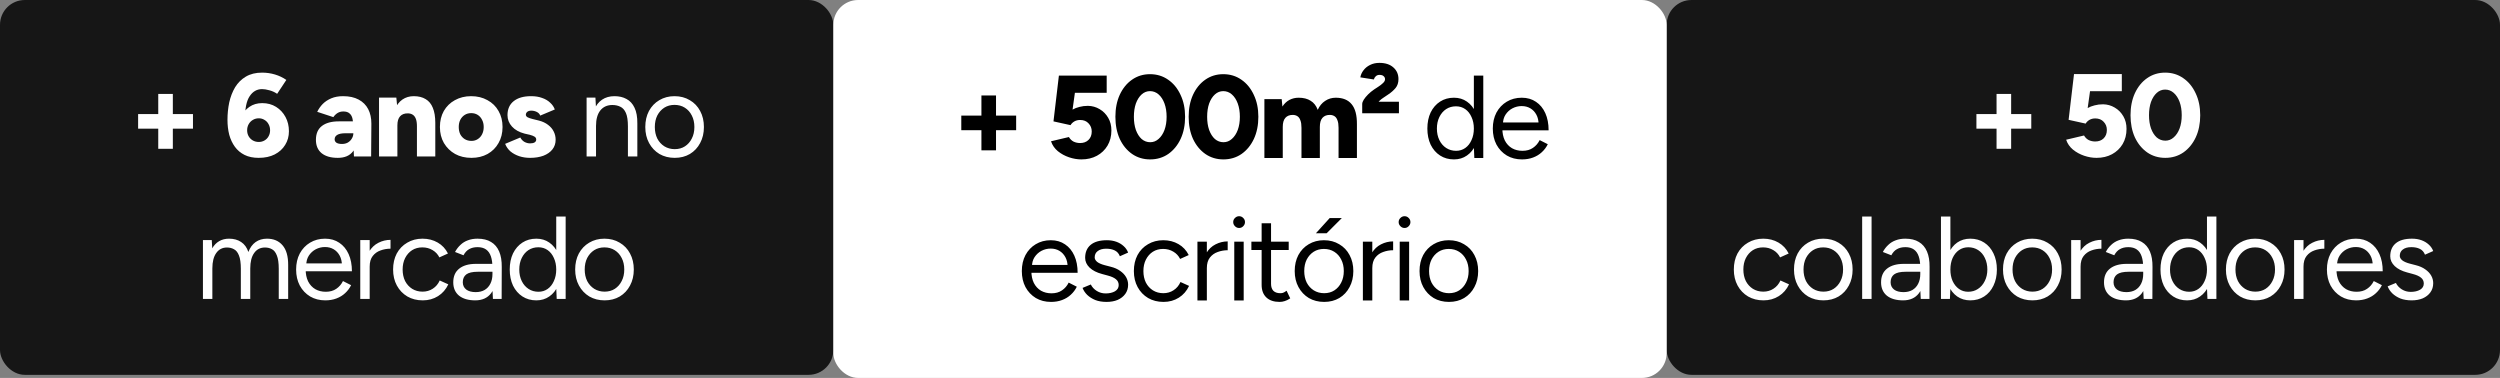 <svg xmlns="http://www.w3.org/2000/svg" width="807" height="122" viewBox="0 0 807 122" fill="none"><rect x="0" y="0" width="807" height="122" fill="#808080" stroke="none"/><rect x="269" y="121" width="269" height="121" rx="8" transform="rotate(180 269 121)" fill="#161616"></rect><path d="M51.082 48.03V30.322H55.794V48.03H51.082ZM44.584 41.532V36.82H62.292V41.532H44.584ZM83.5 50.956C81.727 50.956 80.207 50.639 78.94 50.006C77.674 49.373 76.635 48.499 75.824 47.384C75.014 46.269 74.406 44.977 74 43.508C73.62 42.013 73.43 40.405 73.43 38.682C73.43 36.757 73.62 34.882 74 33.058C74.406 31.234 75.039 29.6 75.9 28.156C76.787 26.712 77.94 25.572 79.358 24.736C80.802 23.875 82.55 23.444 84.602 23.444C86.046 23.444 87.44 23.647 88.782 24.052C90.125 24.457 91.341 25.04 92.43 25.8L89.466 30.284C88.681 29.752 87.845 29.372 86.958 29.144C86.072 28.891 85.286 28.764 84.602 28.764C82.93 28.764 81.588 29.537 80.574 31.082C79.561 32.602 79.067 35.047 79.092 38.416L77.876 37.694C78.459 36.377 79.333 35.313 80.498 34.502C81.664 33.691 83.044 33.286 84.64 33.286C86.338 33.286 87.832 33.691 89.124 34.502C90.416 35.313 91.43 36.402 92.164 37.77C92.899 39.138 93.266 40.671 93.266 42.368C93.266 44.015 92.861 45.484 92.05 46.776C91.265 48.068 90.138 49.094 88.668 49.854C87.224 50.589 85.502 50.956 83.5 50.956ZM83.538 45.826C84.222 45.826 84.843 45.661 85.4 45.332C85.958 45.003 86.388 44.559 86.692 44.002C87.022 43.419 87.186 42.773 87.186 42.064C87.186 41.329 87.022 40.671 86.692 40.088C86.388 39.505 85.958 39.049 85.4 38.72C84.843 38.365 84.222 38.188 83.538 38.188C82.829 38.188 82.183 38.365 81.6 38.72C81.043 39.049 80.6 39.505 80.27 40.088C79.941 40.671 79.776 41.329 79.776 42.064C79.776 42.773 79.941 43.419 80.27 44.002C80.6 44.559 81.043 45.003 81.6 45.332C82.183 45.661 82.829 45.826 83.538 45.826ZM114.254 50.5L114.064 46.396V41.038C114.064 40.025 113.976 39.138 113.798 38.378C113.646 37.618 113.33 37.035 112.848 36.63C112.392 36.199 111.721 35.984 110.834 35.984C110.125 35.984 109.504 36.149 108.972 36.478C108.44 36.807 107.984 37.251 107.604 37.808L102.398 36.098C102.854 35.161 103.45 34.312 104.184 33.552C104.944 32.792 105.869 32.184 106.958 31.728C108.048 31.272 109.314 31.044 110.758 31.044C112.734 31.044 114.406 31.411 115.774 32.146C117.142 32.881 118.168 33.907 118.852 35.224C119.536 36.541 119.878 38.099 119.878 39.898L119.802 50.5H114.254ZM109.048 50.956C106.819 50.956 105.084 50.462 103.842 49.474C102.601 48.461 101.98 47.017 101.98 45.142C101.98 43.141 102.626 41.646 103.918 40.658C105.21 39.67 107.022 39.176 109.352 39.176H114.558V43.014H111.556C110.315 43.014 109.416 43.191 108.858 43.546C108.301 43.875 108.022 44.357 108.022 44.99C108.022 45.446 108.225 45.813 108.63 46.092C109.061 46.345 109.644 46.472 110.378 46.472C111.113 46.472 111.746 46.32 112.278 46.016C112.836 45.687 113.266 45.256 113.57 44.724C113.9 44.192 114.064 43.622 114.064 43.014H115.584C115.584 45.522 115.04 47.473 113.95 48.866C112.886 50.259 111.252 50.956 109.048 50.956ZM122.35 50.5V31.5H127.936L128.278 34.996V50.5H122.35ZM134.586 50.5V40.772H140.514V50.5H134.586ZM134.586 40.772C134.586 39.759 134.472 38.961 134.244 38.378C134.016 37.77 133.686 37.327 133.256 37.048C132.85 36.769 132.344 36.617 131.736 36.592C130.596 36.567 129.734 36.883 129.152 37.542C128.569 38.175 128.278 39.151 128.278 40.468H126.492C126.492 38.467 126.796 36.769 127.404 35.376C128.012 33.957 128.835 32.881 129.874 32.146C130.938 31.411 132.166 31.044 133.56 31.044C135.08 31.044 136.359 31.361 137.398 31.994C138.436 32.602 139.209 33.539 139.716 34.806C140.248 36.073 140.514 37.694 140.514 39.67V40.772H134.586ZM152.189 50.956C150.188 50.956 148.427 50.538 146.907 49.702C145.387 48.841 144.184 47.663 143.297 46.168C142.436 44.673 142.005 42.951 142.005 41C142.005 39.049 142.423 37.327 143.259 35.832C144.12 34.337 145.311 33.172 146.831 32.336C148.376 31.475 150.124 31.044 152.075 31.044C154.076 31.044 155.837 31.475 157.357 32.336C158.902 33.172 160.093 34.337 160.929 35.832C161.79 37.327 162.221 39.049 162.221 41C162.221 42.951 161.79 44.673 160.929 46.168C160.093 47.663 158.915 48.841 157.395 49.702C155.875 50.538 154.14 50.956 152.189 50.956ZM152.189 45.484C152.949 45.484 153.62 45.294 154.203 44.914C154.811 44.534 155.28 44.015 155.609 43.356C155.964 42.672 156.141 41.887 156.141 41C156.141 40.113 155.964 39.341 155.609 38.682C155.28 37.998 154.811 37.466 154.203 37.086C153.595 36.706 152.898 36.516 152.113 36.516C151.328 36.516 150.631 36.706 150.023 37.086C149.415 37.466 148.934 37.998 148.579 38.682C148.25 39.341 148.085 40.113 148.085 41C148.085 41.887 148.25 42.672 148.579 43.356C148.934 44.015 149.415 44.534 150.023 44.914C150.656 45.294 151.378 45.484 152.189 45.484ZM171.114 50.956C169.873 50.956 168.708 50.779 167.618 50.424C166.554 50.069 165.617 49.563 164.806 48.904C164.021 48.22 163.438 47.397 163.058 46.434L167.96 44.382C168.29 45.015 168.746 45.497 169.328 45.826C169.911 46.13 170.506 46.282 171.114 46.282C171.722 46.282 172.204 46.181 172.558 45.978C172.913 45.75 173.09 45.446 173.09 45.066C173.09 44.661 172.913 44.344 172.558 44.116C172.204 43.888 171.684 43.685 171 43.508L169.328 43.128C167.58 42.672 166.225 41.912 165.262 40.848C164.3 39.784 163.818 38.555 163.818 37.162C163.818 35.211 164.49 33.704 165.832 32.64C167.175 31.576 169.037 31.044 171.418 31.044C172.786 31.044 173.977 31.234 174.99 31.614C176.029 31.969 176.89 32.475 177.574 33.134C178.284 33.767 178.79 34.502 179.094 35.338L174.382 37.314C174.205 36.807 173.838 36.415 173.28 36.136C172.723 35.857 172.128 35.718 171.494 35.718C170.937 35.718 170.506 35.845 170.202 36.098C169.898 36.351 169.746 36.668 169.746 37.048C169.746 37.352 169.924 37.618 170.278 37.846C170.658 38.049 171.203 38.239 171.912 38.416L173.926 38.91C175.117 39.214 176.118 39.683 176.928 40.316C177.739 40.924 178.347 41.646 178.752 42.482C179.158 43.293 179.36 44.167 179.36 45.104C179.36 46.32 179.006 47.371 178.296 48.258C177.612 49.119 176.65 49.791 175.408 50.272C174.167 50.728 172.736 50.956 171.114 50.956ZM189.354 50.5V31.5H192.204L192.394 34.996V50.5H189.354ZM202.692 50.5V40.772H205.732V50.5H202.692ZM202.692 40.772C202.692 38.897 202.476 37.466 202.046 36.478C201.615 35.49 201.02 34.819 200.26 34.464C199.5 34.084 198.638 33.894 197.676 33.894C196.004 33.894 194.699 34.489 193.762 35.68C192.85 36.845 192.394 38.505 192.394 40.658H190.912C190.912 38.657 191.203 36.934 191.786 35.49C192.368 34.046 193.217 32.944 194.332 32.184C195.446 31.424 196.789 31.044 198.36 31.044C199.854 31.044 201.146 31.348 202.236 31.956C203.35 32.539 204.212 33.476 204.82 34.768C205.453 36.06 205.757 37.757 205.732 39.86V40.772H202.692ZM217.801 50.956C215.952 50.956 214.305 50.538 212.861 49.702C211.442 48.841 210.328 47.663 209.517 46.168C208.706 44.673 208.301 42.951 208.301 41C208.301 39.049 208.694 37.327 209.479 35.832C210.29 34.337 211.404 33.172 212.823 32.336C214.267 31.475 215.901 31.044 217.725 31.044C219.6 31.044 221.246 31.475 222.665 32.336C224.109 33.172 225.224 34.337 226.009 35.832C226.82 37.327 227.225 39.049 227.225 41C227.225 42.951 226.82 44.673 226.009 46.168C225.224 47.663 224.122 48.841 222.703 49.702C221.284 50.538 219.65 50.956 217.801 50.956ZM217.801 48.144C219.068 48.144 220.17 47.84 221.107 47.232C222.044 46.624 222.779 45.788 223.311 44.724C223.868 43.66 224.147 42.419 224.147 41C224.147 39.581 223.868 38.34 223.311 37.276C222.779 36.212 222.032 35.376 221.069 34.768C220.106 34.16 218.992 33.856 217.725 33.856C216.484 33.856 215.382 34.16 214.419 34.768C213.482 35.376 212.734 36.212 212.177 37.276C211.645 38.34 211.379 39.581 211.379 41C211.379 42.393 211.645 43.635 212.177 44.724C212.734 45.788 213.494 46.624 214.457 47.232C215.445 47.84 216.56 48.144 217.801 48.144ZM65.508 96.5V77.5H68.358L68.51 80.16C69.092 79.147 69.84 78.374 70.752 77.842C71.664 77.31 72.728 77.044 73.944 77.044C75.464 77.044 76.756 77.399 77.82 78.108C78.909 78.817 79.694 79.894 80.176 81.338C80.708 79.945 81.48 78.881 82.494 78.146C83.532 77.411 84.761 77.044 86.18 77.044C88.308 77.044 89.98 77.753 91.196 79.172C92.437 80.591 93.045 82.744 93.02 85.632V96.5H89.98V86.772C89.98 84.897 89.777 83.466 89.372 82.478C88.992 81.49 88.472 80.819 87.814 80.464C87.155 80.084 86.395 79.894 85.534 79.894C84.039 79.894 82.874 80.489 82.038 81.68C81.202 82.845 80.784 84.505 80.784 86.658V96.5H77.744V86.772C77.744 84.897 77.541 83.466 77.136 82.478C76.756 81.49 76.224 80.819 75.54 80.464C74.881 80.084 74.121 79.894 73.26 79.894C71.79 79.894 70.638 80.489 69.802 81.68C68.966 82.845 68.548 84.505 68.548 86.658V96.5H65.508ZM105.012 96.956C103.163 96.956 101.529 96.538 100.11 95.702C98.691 94.841 97.577 93.663 96.766 92.168C95.981 90.673 95.588 88.951 95.588 87C95.588 85.049 95.981 83.327 96.766 81.832C97.577 80.337 98.679 79.172 100.072 78.336C101.491 77.475 103.112 77.044 104.936 77.044C106.709 77.044 108.242 77.487 109.534 78.374C110.826 79.235 111.827 80.451 112.536 82.022C113.245 83.593 113.6 85.442 113.6 87.57H97.906L98.666 86.924C98.666 88.444 98.932 89.749 99.464 90.838C100.021 91.927 100.794 92.763 101.782 93.346C102.77 93.903 103.897 94.182 105.164 94.182C106.507 94.182 107.634 93.865 108.546 93.232C109.483 92.599 110.205 91.763 110.712 90.724L113.334 92.054C112.853 93.042 112.207 93.903 111.396 94.638C110.611 95.373 109.673 95.943 108.584 96.348C107.52 96.753 106.329 96.956 105.012 96.956ZM98.856 85.632L98.058 85.024H111.168L110.37 85.67C110.37 84.454 110.129 83.403 109.648 82.516C109.167 81.629 108.521 80.945 107.71 80.464C106.899 79.983 105.962 79.742 104.898 79.742C103.859 79.742 102.871 79.983 101.934 80.464C101.022 80.945 100.275 81.629 99.692 82.516C99.135 83.377 98.856 84.416 98.856 85.632ZM117.966 86.202C117.966 84.15 118.359 82.491 119.144 81.224C119.929 79.932 120.93 78.982 122.146 78.374C123.387 77.741 124.692 77.424 126.06 77.424V80.274C124.945 80.274 123.869 80.464 122.83 80.844C121.817 81.199 120.981 81.794 120.322 82.63C119.663 83.466 119.334 84.606 119.334 86.05L117.966 86.202ZM116.294 96.5V77.5H119.334V96.5H116.294ZM136.468 96.956C134.593 96.956 132.934 96.538 131.49 95.702C130.046 94.841 128.919 93.663 128.108 92.168C127.297 90.673 126.892 88.951 126.892 87C126.892 85.049 127.285 83.327 128.07 81.832C128.881 80.337 130.008 79.172 131.452 78.336C132.896 77.475 134.543 77.044 136.392 77.044C138.216 77.044 139.85 77.462 141.294 78.298C142.738 79.134 143.84 80.312 144.6 81.832L141.826 83.086C141.319 82.073 140.585 81.287 139.622 80.73C138.659 80.147 137.557 79.856 136.316 79.856C135.075 79.856 133.973 80.16 133.01 80.768C132.073 81.376 131.325 82.225 130.768 83.314C130.236 84.378 129.97 85.607 129.97 87C129.97 88.393 130.236 89.635 130.768 90.724C131.325 91.788 132.085 92.624 133.048 93.232C134.036 93.84 135.151 94.144 136.392 94.144C137.633 94.144 138.735 93.827 139.698 93.194C140.686 92.561 141.433 91.674 141.94 90.534L144.714 91.788C143.954 93.409 142.852 94.676 141.408 95.588C139.964 96.5 138.317 96.956 136.468 96.956ZM159.117 96.5L158.965 93.384V86.468C158.965 84.973 158.8 83.745 158.471 82.782C158.141 81.794 157.622 81.047 156.913 80.54C156.203 80.033 155.279 79.78 154.139 79.78C153.1 79.78 152.201 79.995 151.441 80.426C150.706 80.831 150.098 81.49 149.617 82.402L146.881 81.338C147.362 80.451 147.945 79.691 148.629 79.058C149.313 78.399 150.111 77.905 151.023 77.576C151.935 77.221 152.973 77.044 154.139 77.044C155.912 77.044 157.369 77.399 158.509 78.108C159.674 78.792 160.548 79.818 161.131 81.186C161.713 82.529 161.992 84.201 161.967 86.202L161.929 96.5H159.117ZM153.417 96.956C151.187 96.956 149.439 96.449 148.173 95.436C146.931 94.397 146.311 92.966 146.311 91.142C146.311 89.217 146.944 87.747 148.211 86.734C149.503 85.695 151.301 85.176 153.607 85.176H159.041V87.722H154.291C152.517 87.722 151.251 88.013 150.491 88.596C149.756 89.179 149.389 90.015 149.389 91.104C149.389 92.092 149.756 92.877 150.491 93.46C151.225 94.017 152.251 94.296 153.569 94.296C154.658 94.296 155.608 94.068 156.419 93.612C157.229 93.131 157.85 92.459 158.281 91.598C158.737 90.711 158.965 89.673 158.965 88.482H160.257C160.257 91.066 159.674 93.131 158.509 94.676C157.343 96.196 155.646 96.956 153.417 96.956ZM179.704 96.5L179.552 92.966V69.9H182.592V96.5H179.704ZM173.13 96.956C171.432 96.956 169.938 96.538 168.646 95.702C167.354 94.866 166.34 93.701 165.606 92.206C164.896 90.686 164.542 88.951 164.542 87C164.542 85.024 164.896 83.289 165.606 81.794C166.34 80.299 167.354 79.134 168.646 78.298C169.938 77.462 171.432 77.044 173.13 77.044C174.726 77.044 176.119 77.462 177.31 78.298C178.526 79.134 179.463 80.299 180.122 81.794C180.78 83.289 181.11 85.024 181.11 87C181.11 88.951 180.78 90.686 180.122 92.206C179.463 93.701 178.526 94.866 177.31 95.702C176.119 96.538 174.726 96.956 173.13 96.956ZM173.814 94.182C174.928 94.182 175.916 93.878 176.778 93.27C177.639 92.662 178.31 91.813 178.792 90.724C179.298 89.635 179.552 88.393 179.552 87C179.552 85.607 179.298 84.365 178.792 83.276C178.31 82.187 177.639 81.338 176.778 80.73C175.916 80.122 174.916 79.818 173.776 79.818C172.585 79.818 171.521 80.122 170.584 80.73C169.672 81.338 168.95 82.187 168.418 83.276C167.886 84.365 167.62 85.607 167.62 87C167.62 88.393 167.886 89.635 168.418 90.724C168.95 91.813 169.684 92.662 170.622 93.27C171.559 93.878 172.623 94.182 173.814 94.182ZM195.167 96.956C193.318 96.956 191.671 96.538 190.227 95.702C188.809 94.841 187.694 93.663 186.883 92.168C186.073 90.673 185.667 88.951 185.667 87C185.667 85.049 186.06 83.327 186.845 81.832C187.656 80.337 188.771 79.172 190.189 78.336C191.633 77.475 193.267 77.044 195.091 77.044C196.966 77.044 198.613 77.475 200.031 78.336C201.475 79.172 202.59 80.337 203.375 81.832C204.186 83.327 204.591 85.049 204.591 87C204.591 88.951 204.186 90.673 203.375 92.168C202.59 93.663 201.488 94.841 200.069 95.702C198.651 96.538 197.017 96.956 195.167 96.956ZM195.167 94.144C196.434 94.144 197.536 93.84 198.473 93.232C199.411 92.624 200.145 91.788 200.677 90.724C201.235 89.66 201.513 88.419 201.513 87C201.513 85.581 201.235 84.34 200.677 83.276C200.145 82.212 199.398 81.376 198.435 80.768C197.473 80.16 196.358 79.856 195.091 79.856C193.85 79.856 192.748 80.16 191.785 80.768C190.848 81.376 190.101 82.212 189.543 83.276C189.011 84.34 188.745 85.581 188.745 87C188.745 88.393 189.011 89.635 189.543 90.724C190.101 91.788 190.861 92.624 191.823 93.232C192.811 93.84 193.926 94.144 195.167 94.144Z" fill="white"></path><rect x="807" y="121" width="269" height="121" rx="8" transform="rotate(180 807 121)" fill="#161616"></rect><path d="M644.486 48.03V30.322H649.198V48.03H644.486ZM637.988 41.532V36.82H655.696V41.532H637.988ZM676.752 50.956C675.435 50.956 674.105 50.728 672.762 50.272C671.419 49.816 670.216 49.157 669.152 48.296C668.113 47.435 667.379 46.371 666.948 45.104L672.724 43.736C673.104 44.395 673.611 44.889 674.244 45.218C674.903 45.522 675.599 45.674 676.334 45.674C677.449 45.674 678.348 45.345 679.032 44.686C679.741 44.002 680.096 43.09 680.096 41.95C680.096 40.911 679.754 40.037 679.07 39.328C678.411 38.593 677.499 38.226 676.334 38.226C675.625 38.226 674.991 38.391 674.434 38.72C673.902 39.049 673.509 39.442 673.256 39.898L667.746 38.682L669.494 23.9H684.922V29.448H674.662L673.902 34.882C674.561 34.502 675.308 34.211 676.144 34.008C676.98 33.78 677.892 33.666 678.88 33.666C680.248 33.691 681.502 34.046 682.642 34.73C683.807 35.414 684.732 36.351 685.416 37.542C686.1 38.707 686.442 40.063 686.442 41.608C686.442 43.457 686.024 45.091 685.188 46.51C684.352 47.903 683.212 48.993 681.768 49.778C680.324 50.563 678.652 50.956 676.752 50.956ZM698.943 50.956C696.765 50.956 694.827 50.373 693.129 49.208C691.432 48.017 690.102 46.396 689.139 44.344C688.202 42.267 687.733 39.885 687.733 37.2C687.733 34.515 688.202 32.146 689.139 30.094C690.102 28.017 691.419 26.395 693.091 25.23C694.789 24.039 696.727 23.444 698.905 23.444C701.109 23.444 703.06 24.039 704.757 25.23C706.455 26.395 707.785 28.017 708.747 30.094C709.735 32.146 710.229 34.515 710.229 37.2C710.229 39.885 709.748 42.267 708.785 44.344C707.823 46.396 706.493 48.017 704.795 49.208C703.098 50.373 701.147 50.956 698.943 50.956ZM698.981 45.408C699.995 45.408 700.894 45.053 701.679 44.344C702.49 43.635 703.123 42.672 703.579 41.456C704.035 40.215 704.263 38.796 704.263 37.2C704.263 35.579 704.035 34.147 703.579 32.906C703.123 31.665 702.49 30.689 701.679 29.98C700.869 29.271 699.944 28.916 698.905 28.916C697.892 28.916 696.993 29.271 696.207 29.98C695.422 30.689 694.801 31.665 694.345 32.906C693.915 34.147 693.699 35.579 693.699 37.2C693.699 38.796 693.915 40.215 694.345 41.456C694.801 42.697 695.422 43.673 696.207 44.382C697.018 45.066 697.943 45.408 698.981 45.408ZM569.256 96.956C567.382 96.956 565.722 96.538 564.278 95.702C562.834 94.841 561.707 93.663 560.896 92.168C560.086 90.673 559.68 88.951 559.68 87C559.68 85.049 560.073 83.327 560.858 81.832C561.669 80.337 562.796 79.172 564.24 78.336C565.684 77.475 567.331 77.044 569.18 77.044C571.004 77.044 572.638 77.462 574.082 78.298C575.526 79.134 576.628 80.312 577.388 81.832L574.614 83.086C574.108 82.073 573.373 81.287 572.41 80.73C571.448 80.147 570.346 79.856 569.104 79.856C567.863 79.856 566.761 80.16 565.798 80.768C564.861 81.376 564.114 82.225 563.556 83.314C563.024 84.378 562.758 85.607 562.758 87C562.758 88.393 563.024 89.635 563.556 90.724C564.114 91.788 564.874 92.624 565.836 93.232C566.824 93.84 567.939 94.144 569.18 94.144C570.422 94.144 571.524 93.827 572.486 93.194C573.474 92.561 574.222 91.674 574.728 90.534L577.502 91.788C576.742 93.409 575.64 94.676 574.196 95.588C572.752 96.5 571.106 96.956 569.256 96.956ZM588.599 96.956C586.749 96.956 585.103 96.538 583.659 95.702C582.24 94.841 581.125 93.663 580.315 92.168C579.504 90.673 579.099 88.951 579.099 87C579.099 85.049 579.491 83.327 580.277 81.832C581.087 80.337 582.202 79.172 583.621 78.336C585.065 77.475 586.699 77.044 588.523 77.044C590.397 77.044 592.044 77.475 593.463 78.336C594.907 79.172 596.021 80.337 596.807 81.832C597.617 83.327 598.023 85.049 598.023 87C598.023 88.951 597.617 90.673 596.807 92.168C596.021 93.663 594.919 94.841 593.501 95.702C592.082 96.538 590.448 96.956 588.599 96.956ZM588.599 94.144C589.865 94.144 590.967 93.84 591.905 93.232C592.842 92.624 593.577 91.788 594.109 90.724C594.666 89.66 594.945 88.419 594.945 87C594.945 85.581 594.666 84.34 594.109 83.276C593.577 82.212 592.829 81.376 591.867 80.768C590.904 80.16 589.789 79.856 588.523 79.856C587.281 79.856 586.179 80.16 585.217 80.768C584.279 81.376 583.532 82.212 582.975 83.276C582.443 84.34 582.177 85.581 582.177 87C582.177 88.393 582.443 89.635 582.975 90.724C583.532 91.788 584.292 92.624 585.255 93.232C586.243 93.84 587.357 94.144 588.599 94.144ZM601.104 96.5V69.9H604.144V96.5H601.104ZM620.017 96.5L619.865 93.384V86.468C619.865 84.973 619.701 83.745 619.371 82.782C619.042 81.794 618.523 81.047 617.813 80.54C617.104 80.033 616.179 79.78 615.039 79.78C614.001 79.78 613.101 79.995 612.341 80.426C611.607 80.831 610.999 81.49 610.517 82.402L607.781 81.338C608.263 80.451 608.845 79.691 609.529 79.058C610.213 78.399 611.011 77.905 611.923 77.576C612.835 77.221 613.874 77.044 615.039 77.044C616.813 77.044 618.269 77.399 619.409 78.108C620.575 78.792 621.449 79.818 622.031 81.186C622.614 82.529 622.893 84.201 622.867 86.202L622.829 96.5H620.017ZM614.317 96.956C612.088 96.956 610.34 96.449 609.073 95.436C607.832 94.397 607.211 92.966 607.211 91.142C607.211 89.217 607.845 87.747 609.111 86.734C610.403 85.695 612.202 85.176 614.507 85.176H619.941V87.722H615.191C613.418 87.722 612.151 88.013 611.391 88.596C610.657 89.179 610.289 90.015 610.289 91.104C610.289 92.092 610.657 92.877 611.391 93.46C612.126 94.017 613.152 94.296 614.469 94.296C615.559 94.296 616.509 94.068 617.319 93.612C618.13 93.131 618.751 92.459 619.181 91.598C619.637 90.711 619.865 89.673 619.865 88.482H621.157C621.157 91.066 620.575 93.131 619.409 94.676C618.244 96.196 616.547 96.956 614.317 96.956ZM626.544 96.5V69.9H629.584V92.966L629.432 96.5H626.544ZM636.006 96.956C634.41 96.956 633.004 96.538 631.788 95.702C630.598 94.866 629.673 93.701 629.014 92.206C628.356 90.686 628.026 88.951 628.026 87C628.026 85.024 628.356 83.289 629.014 81.794C629.673 80.299 630.598 79.134 631.788 78.298C633.004 77.462 634.41 77.044 636.006 77.044C637.704 77.044 639.198 77.462 640.49 78.298C641.782 79.134 642.783 80.299 643.492 81.794C644.227 83.289 644.594 85.024 644.594 87C644.594 88.951 644.227 90.686 643.492 92.206C642.783 93.701 641.782 94.866 640.49 95.702C639.198 96.538 637.704 96.956 636.006 96.956ZM635.322 94.182C636.513 94.182 637.564 93.878 638.476 93.27C639.414 92.662 640.148 91.813 640.68 90.724C641.238 89.635 641.516 88.393 641.516 87C641.516 85.607 641.25 84.365 640.718 83.276C640.212 82.187 639.49 81.338 638.552 80.73C637.615 80.122 636.551 79.818 635.36 79.818C634.246 79.818 633.245 80.122 632.358 80.73C631.497 81.338 630.813 82.187 630.306 83.276C629.825 84.365 629.584 85.607 629.584 87C629.584 88.393 629.825 89.635 630.306 90.724C630.813 91.813 631.497 92.662 632.358 93.27C633.22 93.878 634.208 94.182 635.322 94.182ZM656.068 96.956C654.219 96.956 652.572 96.538 651.128 95.702C649.709 94.841 648.595 93.663 647.784 92.168C646.973 90.673 646.568 88.951 646.568 87C646.568 85.049 646.961 83.327 647.746 81.832C648.557 80.337 649.671 79.172 651.09 78.336C652.534 77.475 654.168 77.044 655.992 77.044C657.867 77.044 659.513 77.475 660.932 78.336C662.376 79.172 663.491 80.337 664.276 81.832C665.087 83.327 665.492 85.049 665.492 87C665.492 88.951 665.087 90.673 664.276 92.168C663.491 93.663 662.389 94.841 660.97 95.702C659.551 96.538 657.917 96.956 656.068 96.956ZM656.068 94.144C657.335 94.144 658.437 93.84 659.374 93.232C660.311 92.624 661.046 91.788 661.578 90.724C662.135 89.66 662.414 88.419 662.414 87C662.414 85.581 662.135 84.34 661.578 83.276C661.046 82.212 660.299 81.376 659.336 80.768C658.373 80.16 657.259 79.856 655.992 79.856C654.751 79.856 653.649 80.16 652.686 80.768C651.749 81.376 651.001 82.212 650.444 83.276C649.912 84.34 649.646 85.581 649.646 87C649.646 88.393 649.912 89.635 650.444 90.724C651.001 91.788 651.761 92.624 652.724 93.232C653.712 93.84 654.827 94.144 656.068 94.144ZM670.245 86.202C670.245 84.15 670.638 82.491 671.423 81.224C672.208 79.932 673.209 78.982 674.425 78.374C675.666 77.741 676.971 77.424 678.339 77.424V80.274C677.224 80.274 676.148 80.464 675.109 80.844C674.096 81.199 673.26 81.794 672.601 82.63C671.942 83.466 671.613 84.606 671.613 86.05L670.245 86.202ZM668.573 96.5V77.5H671.613V96.5H668.573ZM691.977 96.5L691.825 93.384V86.468C691.825 84.973 691.66 83.745 691.331 82.782C691.002 81.794 690.482 81.047 689.773 80.54C689.064 80.033 688.139 79.78 686.999 79.78C685.96 79.78 685.061 79.995 684.301 80.426C683.566 80.831 682.958 81.49 682.477 82.402L679.741 81.338C680.222 80.451 680.805 79.691 681.489 79.058C682.173 78.399 682.971 77.905 683.883 77.576C684.795 77.221 685.834 77.044 686.999 77.044C688.772 77.044 690.229 77.399 691.369 78.108C692.534 78.792 693.408 79.818 693.991 81.186C694.574 82.529 694.852 84.201 694.827 86.202L694.789 96.5H691.977ZM686.277 96.956C684.048 96.956 682.3 96.449 681.033 95.436C679.792 94.397 679.171 92.966 679.171 91.142C679.171 89.217 679.804 87.747 681.071 86.734C682.363 85.695 684.162 85.176 686.467 85.176H691.901V87.722H687.151C685.378 87.722 684.111 88.013 683.351 88.596C682.616 89.179 682.249 90.015 682.249 91.104C682.249 92.092 682.616 92.877 683.351 93.46C684.086 94.017 685.112 94.296 686.429 94.296C687.518 94.296 688.468 94.068 689.279 93.612C690.09 93.131 690.71 92.459 691.141 91.598C691.597 90.711 691.825 89.673 691.825 88.482H693.117C693.117 91.066 692.534 93.131 691.369 94.676C690.204 96.196 688.506 96.956 686.277 96.956ZM712.564 96.5L712.412 92.966V69.9H715.452V96.5H712.564ZM705.99 96.956C704.293 96.956 702.798 96.538 701.506 95.702C700.214 94.866 699.201 93.701 698.466 92.206C697.757 90.686 697.402 88.951 697.402 87C697.402 85.024 697.757 83.289 698.466 81.794C699.201 80.299 700.214 79.134 701.506 78.298C702.798 77.462 704.293 77.044 705.99 77.044C707.586 77.044 708.979 77.462 710.17 78.298C711.386 79.134 712.323 80.299 712.982 81.794C713.641 83.289 713.97 85.024 713.97 87C713.97 88.951 713.641 90.686 712.982 92.206C712.323 93.701 711.386 94.866 710.17 95.702C708.979 96.538 707.586 96.956 705.99 96.956ZM706.674 94.182C707.789 94.182 708.777 93.878 709.638 93.27C710.499 92.662 711.171 91.813 711.652 90.724C712.159 89.635 712.412 88.393 712.412 87C712.412 85.607 712.159 84.365 711.652 83.276C711.171 82.187 710.499 81.338 709.638 80.73C708.777 80.122 707.776 79.818 706.636 79.818C705.445 79.818 704.381 80.122 703.444 80.73C702.532 81.338 701.81 82.187 701.278 83.276C700.746 84.365 700.48 85.607 700.48 87C700.48 88.393 700.746 89.635 701.278 90.724C701.81 91.813 702.545 92.662 703.482 93.27C704.419 93.878 705.483 94.182 706.674 94.182ZM728.028 96.956C726.178 96.956 724.532 96.538 723.088 95.702C721.669 94.841 720.554 93.663 719.744 92.168C718.933 90.673 718.528 88.951 718.528 87C718.528 85.049 718.92 83.327 719.706 81.832C720.516 80.337 721.631 79.172 723.05 78.336C724.494 77.475 726.128 77.044 727.952 77.044C729.826 77.044 731.473 77.475 732.892 78.336C734.336 79.172 735.45 80.337 736.236 81.832C737.046 83.327 737.452 85.049 737.452 87C737.452 88.951 737.046 90.673 736.236 92.168C735.45 93.663 734.348 94.841 732.93 95.702C731.511 96.538 729.877 96.956 728.028 96.956ZM728.028 94.144C729.294 94.144 730.396 93.84 731.334 93.232C732.271 92.624 733.006 91.788 733.538 90.724C734.095 89.66 734.374 88.419 734.374 87C734.374 85.581 734.095 84.34 733.538 83.276C733.006 82.212 732.258 81.376 731.296 80.768C730.333 80.16 729.218 79.856 727.952 79.856C726.71 79.856 725.608 80.16 724.646 80.768C723.708 81.376 722.961 82.212 722.404 83.276C721.872 84.34 721.606 85.581 721.606 87C721.606 88.393 721.872 89.635 722.404 90.724C722.961 91.788 723.721 92.624 724.684 93.232C725.672 93.84 726.786 94.144 728.028 94.144ZM742.205 86.202C742.205 84.15 742.597 82.491 743.383 81.224C744.168 79.932 745.169 78.982 746.385 78.374C747.626 77.741 748.931 77.424 750.299 77.424V80.274C749.184 80.274 748.107 80.464 747.069 80.844C746.055 81.199 745.219 81.794 744.561 82.63C743.902 83.466 743.573 84.606 743.573 86.05L742.205 86.202ZM740.533 96.5V77.5H743.573V96.5H740.533ZM760.554 96.956C758.705 96.956 757.071 96.538 755.652 95.702C754.234 94.841 753.119 93.663 752.308 92.168C751.523 90.673 751.13 88.951 751.13 87C751.13 85.049 751.523 83.327 752.308 81.832C753.119 80.337 754.221 79.172 755.614 78.336C757.033 77.475 758.654 77.044 760.478 77.044C762.252 77.044 763.784 77.487 765.076 78.374C766.368 79.235 767.369 80.451 768.078 82.022C768.788 83.593 769.142 85.442 769.142 87.57H753.448L754.208 86.924C754.208 88.444 754.474 89.749 755.006 90.838C755.564 91.927 756.336 92.763 757.324 93.346C758.312 93.903 759.44 94.182 760.706 94.182C762.049 94.182 763.176 93.865 764.088 93.232C765.026 92.599 765.748 91.763 766.254 90.724L768.876 92.054C768.395 93.042 767.749 93.903 766.938 94.638C766.153 95.373 765.216 95.943 764.126 96.348C763.062 96.753 761.872 96.956 760.554 96.956ZM754.398 85.632L753.6 85.024H766.71L765.912 85.67C765.912 84.454 765.672 83.403 765.19 82.516C764.709 81.629 764.063 80.945 763.252 80.464C762.442 79.983 761.504 79.742 760.44 79.742C759.402 79.742 758.414 79.983 757.476 80.464C756.564 80.945 755.817 81.629 755.234 82.516C754.677 83.377 754.398 84.416 754.398 85.632ZM778.487 96.956C777.093 96.956 775.877 96.753 774.839 96.348C773.8 95.917 772.926 95.36 772.217 94.676C771.533 93.992 771.039 93.245 770.735 92.434L773.395 91.332C773.825 92.193 774.471 92.89 775.333 93.422C776.194 93.954 777.144 94.22 778.183 94.22C779.373 94.22 780.374 93.992 781.185 93.536C781.995 93.055 782.401 92.383 782.401 91.522C782.401 90.737 782.097 90.103 781.489 89.622C780.906 89.141 780.032 88.748 778.867 88.444L777.043 87.95C775.32 87.494 773.977 86.81 773.015 85.898C772.052 84.961 771.571 83.909 771.571 82.744C771.571 80.945 772.153 79.552 773.319 78.564C774.509 77.551 776.27 77.044 778.601 77.044C779.715 77.044 780.729 77.209 781.641 77.538C782.553 77.867 783.338 78.336 783.997 78.944C784.655 79.527 785.137 80.223 785.441 81.034L782.781 82.212C782.451 81.351 781.907 80.73 781.147 80.35C780.387 79.97 779.462 79.78 778.373 79.78C777.207 79.78 776.295 80.033 775.637 80.54C774.978 81.021 774.649 81.705 774.649 82.592C774.649 83.099 774.915 83.58 775.447 84.036C776.004 84.467 776.815 84.821 777.879 85.1L779.779 85.594C781.02 85.898 782.059 86.354 782.895 86.962C783.731 87.545 784.364 88.216 784.795 88.976C785.225 89.736 785.441 90.547 785.441 91.408C785.441 92.548 785.137 93.536 784.529 94.372C783.921 95.208 783.097 95.854 782.059 96.31C781.02 96.741 779.829 96.956 778.487 96.956Z" fill="white"></path><rect x="538" y="122" width="269" height="122" rx="8" transform="rotate(180 538 122)" fill="white"></rect><path d="M316.803 48.53V30.822H321.515V48.53H316.803ZM310.305 42.032V37.32H328.013V42.032H310.305ZM349.069 51.456C347.752 51.456 346.422 51.228 345.079 50.772C343.737 50.316 342.533 49.657 341.469 48.796C340.431 47.935 339.696 46.871 339.265 45.604L345.041 44.236C345.421 44.895 345.928 45.389 346.561 45.718C347.22 46.022 347.917 46.174 348.651 46.174C349.766 46.174 350.665 45.845 351.349 45.186C352.059 44.502 352.413 43.59 352.413 42.45C352.413 41.411 352.071 40.537 351.387 39.828C350.729 39.093 349.817 38.726 348.651 38.726C347.942 38.726 347.309 38.891 346.751 39.22C346.219 39.549 345.827 39.942 345.573 40.398L340.063 39.182L341.811 24.4H357.239V29.948H346.979L346.219 35.382C346.878 35.002 347.625 34.711 348.461 34.508C349.297 34.28 350.209 34.166 351.197 34.166C352.565 34.191 353.819 34.546 354.959 35.23C356.125 35.914 357.049 36.851 357.733 38.042C358.417 39.207 358.759 40.563 358.759 42.108C358.759 43.957 358.341 45.591 357.505 47.01C356.669 48.403 355.529 49.493 354.085 50.278C352.641 51.063 350.969 51.456 349.069 51.456ZM371.261 51.456C369.082 51.456 367.144 50.873 365.447 49.708C363.75 48.517 362.42 46.896 361.457 44.844C360.52 42.767 360.051 40.385 360.051 37.7C360.051 35.015 360.52 32.646 361.457 30.594C362.42 28.517 363.737 26.895 365.409 25.73C367.106 24.539 369.044 23.944 371.223 23.944C373.427 23.944 375.378 24.539 377.075 25.73C378.772 26.895 380.102 28.517 381.065 30.594C382.053 32.646 382.547 35.015 382.547 37.7C382.547 40.385 382.066 42.767 381.103 44.844C380.14 46.896 378.81 48.517 377.113 49.708C375.416 50.873 373.465 51.456 371.261 51.456ZM371.299 45.908C372.312 45.908 373.212 45.553 373.997 44.844C374.808 44.135 375.441 43.172 375.897 41.956C376.353 40.715 376.581 39.296 376.581 37.7C376.581 36.079 376.353 34.647 375.897 33.406C375.441 32.165 374.808 31.189 373.997 30.48C373.186 29.771 372.262 29.416 371.223 29.416C370.21 29.416 369.31 29.771 368.525 30.48C367.74 31.189 367.119 32.165 366.663 33.406C366.232 34.647 366.017 36.079 366.017 37.7C366.017 39.296 366.232 40.715 366.663 41.956C367.119 43.197 367.74 44.173 368.525 44.882C369.336 45.566 370.26 45.908 371.299 45.908ZM394.91 51.456C392.731 51.456 390.793 50.873 389.096 49.708C387.399 48.517 386.069 46.896 385.106 44.844C384.169 42.767 383.7 40.385 383.7 37.7C383.7 35.015 384.169 32.646 385.106 30.594C386.069 28.517 387.386 26.895 389.058 25.73C390.755 24.539 392.693 23.944 394.872 23.944C397.076 23.944 399.027 24.539 400.724 25.73C402.421 26.895 403.751 28.517 404.714 30.594C405.702 32.646 406.196 35.015 406.196 37.7C406.196 40.385 405.715 42.767 404.752 44.844C403.789 46.896 402.459 48.517 400.762 49.708C399.065 50.873 397.114 51.456 394.91 51.456ZM394.948 45.908C395.961 45.908 396.861 45.553 397.646 44.844C398.457 44.135 399.09 43.172 399.546 41.956C400.002 40.715 400.23 39.296 400.23 37.7C400.23 36.079 400.002 34.647 399.546 33.406C399.09 32.165 398.457 31.189 397.646 30.48C396.835 29.771 395.911 29.416 394.872 29.416C393.859 29.416 392.959 29.771 392.174 30.48C391.389 31.189 390.768 32.165 390.312 33.406C389.881 34.647 389.666 36.079 389.666 37.7C389.666 39.296 389.881 40.715 390.312 41.956C390.768 43.197 391.389 44.173 392.174 44.882C392.985 45.566 393.909 45.908 394.948 45.908ZM408.147 51V32H413.733L413.961 34.394C414.569 33.457 415.316 32.747 416.203 32.266C417.115 31.785 418.116 31.544 419.205 31.544C420.776 31.544 422.068 31.873 423.081 32.532C424.12 33.165 424.88 34.141 425.361 35.458C425.944 34.191 426.742 33.229 427.755 32.57C428.768 31.886 429.908 31.544 431.175 31.544C433.455 31.544 435.165 32.241 436.305 33.634C437.47 35.027 438.04 37.193 438.015 40.132V51H432.087V41.272C432.087 40.259 431.973 39.461 431.745 38.878C431.542 38.27 431.238 37.827 430.833 37.548C430.428 37.269 429.946 37.117 429.389 37.092C428.3 37.067 427.464 37.383 426.881 38.042C426.324 38.675 426.045 39.651 426.045 40.968V51H420.117V41.272C420.117 40.259 420.003 39.461 419.775 38.878C419.572 38.27 419.268 37.827 418.863 37.548C418.458 37.269 417.976 37.117 417.419 37.092C416.33 37.067 415.494 37.383 414.911 38.042C414.354 38.675 414.075 39.651 414.075 40.968V51H408.147ZM443.862 34.242L439.72 33.596C439.72 33.191 439.884 32.722 440.214 32.19C440.568 31.633 441.037 31.063 441.62 30.48C442.202 29.897 442.848 29.365 443.558 28.884L445.116 27.858C445.546 27.579 445.977 27.237 446.408 26.832C446.864 26.427 447.092 26.009 447.092 25.578C447.092 25.173 446.94 24.843 446.636 24.59C446.357 24.311 445.901 24.172 445.268 24.172C444.812 24.172 444.419 24.324 444.09 24.628C443.786 24.907 443.583 25.249 443.482 25.654L439.112 24.97C439.264 24.134 439.606 23.374 440.138 22.69C440.67 21.981 441.366 21.411 442.228 20.98C443.114 20.524 444.128 20.296 445.268 20.296C447.193 20.296 448.7 20.79 449.79 21.778C450.879 22.741 451.424 23.995 451.424 25.54C451.424 26.705 451.107 27.668 450.474 28.428C449.84 29.188 449.042 29.885 448.08 30.518L446.446 31.62C446.091 31.848 445.724 32.139 445.344 32.494C444.989 32.823 444.672 33.153 444.394 33.482C444.115 33.811 443.938 34.065 443.862 34.242ZM439.72 36.56V33.596L442.836 32.836H451.576V36.56H439.72ZM475.915 51L475.763 47.466V24.4H478.803V51H475.915ZM469.341 51.456C467.644 51.456 466.149 51.038 464.857 50.202C463.565 49.366 462.552 48.201 461.817 46.706C461.108 45.186 460.753 43.451 460.753 41.5C460.753 39.524 461.108 37.789 461.817 36.294C462.552 34.799 463.565 33.634 464.857 32.798C466.149 31.962 467.644 31.544 469.341 31.544C470.937 31.544 472.331 31.962 473.521 32.798C474.737 33.634 475.675 34.799 476.333 36.294C476.992 37.789 477.321 39.524 477.321 41.5C477.321 43.451 476.992 45.186 476.333 46.706C475.675 48.201 474.737 49.366 473.521 50.202C472.331 51.038 470.937 51.456 469.341 51.456ZM470.025 48.682C471.14 48.682 472.128 48.378 472.989 47.77C473.851 47.162 474.522 46.313 475.003 45.224C475.51 44.135 475.763 42.893 475.763 41.5C475.763 40.107 475.51 38.865 475.003 37.776C474.522 36.687 473.851 35.838 472.989 35.23C472.128 34.622 471.127 34.318 469.987 34.318C468.797 34.318 467.733 34.622 466.795 35.23C465.883 35.838 465.161 36.687 464.629 37.776C464.097 38.865 463.831 40.107 463.831 41.5C463.831 42.893 464.097 44.135 464.629 45.224C465.161 46.313 465.896 47.162 466.833 47.77C467.771 48.378 468.835 48.682 470.025 48.682ZM491.303 51.456C489.454 51.456 487.82 51.038 486.401 50.202C484.982 49.341 483.868 48.163 483.057 46.668C482.272 45.173 481.879 43.451 481.879 41.5C481.879 39.549 482.272 37.827 483.057 36.332C483.868 34.837 484.97 33.672 486.363 32.836C487.782 31.975 489.403 31.544 491.227 31.544C493 31.544 494.533 31.987 495.825 32.874C497.117 33.735 498.118 34.951 498.827 36.522C499.536 38.093 499.891 39.942 499.891 42.07H484.197L484.957 41.424C484.957 42.944 485.223 44.249 485.755 45.338C486.312 46.427 487.085 47.263 488.073 47.846C489.061 48.403 490.188 48.682 491.455 48.682C492.798 48.682 493.925 48.365 494.837 47.732C495.774 47.099 496.496 46.263 497.003 45.224L499.625 46.554C499.144 47.542 498.498 48.403 497.687 49.138C496.902 49.873 495.964 50.443 494.875 50.848C493.811 51.253 492.62 51.456 491.303 51.456ZM485.147 40.132L484.349 39.524H497.459L496.661 40.17C496.661 38.954 496.42 37.903 495.939 37.016C495.458 36.129 494.812 35.445 494.001 34.964C493.19 34.483 492.253 34.242 491.189 34.242C490.15 34.242 489.162 34.483 488.225 34.964C487.313 35.445 486.566 36.129 485.983 37.016C485.426 37.877 485.147 38.916 485.147 40.132ZM339.27 97.456C337.421 97.456 335.787 97.038 334.368 96.202C332.95 95.341 331.835 94.163 331.024 92.668C330.239 91.173 329.846 89.451 329.846 87.5C329.846 85.549 330.239 83.827 331.024 82.332C331.835 80.837 332.937 79.672 334.33 78.836C335.749 77.975 337.37 77.544 339.194 77.544C340.968 77.544 342.5 77.987 343.792 78.874C345.084 79.735 346.085 80.951 346.794 82.522C347.504 84.093 347.858 85.942 347.858 88.07H332.164L332.924 87.424C332.924 88.944 333.19 90.249 333.722 91.338C334.28 92.427 335.052 93.263 336.04 93.846C337.028 94.403 338.156 94.682 339.422 94.682C340.765 94.682 341.892 94.365 342.804 93.732C343.742 93.099 344.464 92.263 344.97 91.224L347.592 92.554C347.111 93.542 346.465 94.403 345.654 95.138C344.869 95.873 343.932 96.443 342.842 96.848C341.778 97.253 340.588 97.456 339.27 97.456ZM333.114 86.132L332.316 85.524H345.426L344.628 86.17C344.628 84.954 344.388 83.903 343.906 83.016C343.425 82.129 342.779 81.445 341.968 80.964C341.158 80.483 340.22 80.242 339.156 80.242C338.118 80.242 337.13 80.483 336.192 80.964C335.28 81.445 334.533 82.129 333.95 83.016C333.393 83.877 333.114 84.916 333.114 86.132ZM357.202 97.456C355.809 97.456 354.593 97.253 353.554 96.848C352.516 96.417 351.642 95.86 350.932 95.176C350.248 94.492 349.754 93.745 349.45 92.934L352.11 91.832C352.541 92.693 353.187 93.39 354.048 93.922C354.91 94.454 355.86 94.72 356.898 94.72C358.089 94.72 359.09 94.492 359.9 94.036C360.711 93.555 361.116 92.883 361.116 92.022C361.116 91.237 360.812 90.603 360.204 90.122C359.622 89.641 358.748 89.248 357.582 88.944L355.758 88.45C354.036 87.994 352.693 87.31 351.73 86.398C350.768 85.461 350.286 84.409 350.286 83.244C350.286 81.445 350.869 80.052 352.034 79.064C353.225 78.051 354.986 77.544 357.316 77.544C358.431 77.544 359.444 77.709 360.356 78.038C361.268 78.367 362.054 78.836 362.712 79.444C363.371 80.027 363.852 80.723 364.156 81.534L361.496 82.712C361.167 81.851 360.622 81.23 359.862 80.85C359.102 80.47 358.178 80.28 357.088 80.28C355.923 80.28 355.011 80.533 354.352 81.04C353.694 81.521 353.364 82.205 353.364 83.092C353.364 83.599 353.63 84.08 354.162 84.536C354.72 84.967 355.53 85.321 356.594 85.6L358.494 86.094C359.736 86.398 360.774 86.854 361.61 87.462C362.446 88.045 363.08 88.716 363.51 89.476C363.941 90.236 364.156 91.047 364.156 91.908C364.156 93.048 363.852 94.036 363.244 94.872C362.636 95.708 361.813 96.354 360.774 96.81C359.736 97.241 358.545 97.456 357.202 97.456ZM375.588 97.456C373.713 97.456 372.054 97.038 370.61 96.202C369.166 95.341 368.038 94.163 367.228 92.668C366.417 91.173 366.012 89.451 366.012 87.5C366.012 85.549 366.404 83.827 367.19 82.332C368 80.837 369.128 79.672 370.572 78.836C372.016 77.975 373.662 77.544 375.512 77.544C377.336 77.544 378.97 77.962 380.414 78.798C381.858 79.634 382.96 80.812 383.72 82.332L380.946 83.586C380.439 82.573 379.704 81.787 378.742 81.23C377.779 80.647 376.677 80.356 375.436 80.356C374.194 80.356 373.092 80.66 372.13 81.268C371.192 81.876 370.445 82.725 369.888 83.814C369.356 84.878 369.09 86.107 369.09 87.5C369.09 88.893 369.356 90.135 369.888 91.224C370.445 92.288 371.205 93.124 372.168 93.732C373.156 94.34 374.27 94.644 375.512 94.644C376.753 94.644 377.855 94.327 378.818 93.694C379.806 93.061 380.553 92.174 381.06 91.034L383.834 92.288C383.074 93.909 381.972 95.176 380.528 96.088C379.084 97 377.437 97.456 375.588 97.456ZM388.204 86.702C388.204 84.65 388.597 82.991 389.382 81.724C390.167 80.432 391.168 79.482 392.384 78.874C393.625 78.241 394.93 77.924 396.298 77.924V80.774C395.183 80.774 394.107 80.964 393.068 81.344C392.055 81.699 391.219 82.294 390.56 83.13C389.901 83.966 389.572 85.106 389.572 86.55L388.204 86.702ZM386.532 97V78H389.572V97H386.532ZM398.422 97V78H401.462V97H398.422ZM399.98 73.592C399.473 73.592 399.03 73.402 398.65 73.022C398.27 72.642 398.08 72.199 398.08 71.692C398.08 71.16 398.27 70.717 398.65 70.362C399.03 69.982 399.473 69.792 399.98 69.792C400.512 69.792 400.955 69.982 401.31 70.362C401.69 70.717 401.88 71.16 401.88 71.692C401.88 72.199 401.69 72.642 401.31 73.022C400.955 73.402 400.512 73.592 399.98 73.592ZM413.068 97.456C411.219 97.456 409.787 96.975 408.774 96.012C407.761 95.049 407.254 93.694 407.254 91.946V72.072H410.294V91.642C410.294 92.605 410.547 93.352 411.054 93.884C411.586 94.391 412.321 94.644 413.258 94.644C413.562 94.644 413.853 94.606 414.132 94.53C414.436 94.429 414.829 94.201 415.31 93.846L416.488 96.316C415.829 96.747 415.234 97.038 414.702 97.19C414.17 97.367 413.625 97.456 413.068 97.456ZM403.948 80.698V78H415.994V80.698H403.948ZM427.432 97.456C425.583 97.456 423.936 97.038 422.492 96.202C421.073 95.341 419.959 94.163 419.148 92.668C418.337 91.173 417.932 89.451 417.932 87.5C417.932 85.549 418.325 83.827 419.11 82.332C419.921 80.837 421.035 79.672 422.454 78.836C423.898 77.975 425.532 77.544 427.356 77.544C429.231 77.544 430.877 77.975 432.296 78.836C433.74 79.672 434.855 80.837 435.64 82.332C436.451 83.827 436.856 85.549 436.856 87.5C436.856 89.451 436.451 91.173 435.64 92.668C434.855 94.163 433.753 95.341 432.334 96.202C430.915 97.038 429.281 97.456 427.432 97.456ZM427.432 94.644C428.699 94.644 429.801 94.34 430.738 93.732C431.675 93.124 432.41 92.288 432.942 91.224C433.499 90.16 433.778 88.919 433.778 87.5C433.778 86.081 433.499 84.84 432.942 83.776C432.41 82.712 431.663 81.876 430.7 81.268C429.737 80.66 428.623 80.356 427.356 80.356C426.115 80.356 425.013 80.66 424.05 81.268C423.113 81.876 422.365 82.712 421.808 83.776C421.276 84.84 421.01 86.081 421.01 87.5C421.01 88.893 421.276 90.135 421.808 91.224C422.365 92.288 423.125 93.124 424.088 93.732C425.076 94.34 426.191 94.644 427.432 94.644ZM424.772 75.302L429.218 70.4H433.132L428.23 75.302H424.772ZM441.609 86.702C441.609 84.65 442.002 82.991 442.787 81.724C443.572 80.432 444.573 79.482 445.789 78.874C447.03 78.241 448.335 77.924 449.703 77.924V80.774C448.588 80.774 447.512 80.964 446.473 81.344C445.46 81.699 444.624 82.294 443.965 83.13C443.306 83.966 442.977 85.106 442.977 86.55L441.609 86.702ZM439.937 97V78H442.977V97H439.937ZM451.827 97V78H454.867V97H451.827ZM453.385 73.592C452.878 73.592 452.435 73.402 452.055 73.022C451.675 72.642 451.485 72.199 451.485 71.692C451.485 71.16 451.675 70.717 452.055 70.362C452.435 69.982 452.878 69.792 453.385 69.792C453.917 69.792 454.36 69.982 454.715 70.362C455.095 70.717 455.285 71.16 455.285 71.692C455.285 72.199 455.095 72.642 454.715 73.022C454.36 73.402 453.917 73.592 453.385 73.592ZM467.727 97.456C465.877 97.456 464.231 97.038 462.787 96.202C461.368 95.341 460.253 94.163 459.443 92.668C458.632 91.173 458.227 89.451 458.227 87.5C458.227 85.549 458.619 83.827 459.405 82.332C460.215 80.837 461.33 79.672 462.749 78.836C464.193 77.975 465.827 77.544 467.651 77.544C469.525 77.544 471.172 77.975 472.591 78.836C474.035 79.672 475.149 80.837 475.935 82.332C476.745 83.827 477.151 85.549 477.151 87.5C477.151 89.451 476.745 91.173 475.935 92.668C475.149 94.163 474.047 95.341 472.629 96.202C471.21 97.038 469.576 97.456 467.727 97.456ZM467.727 94.644C468.993 94.644 470.095 94.34 471.033 93.732C471.97 93.124 472.705 92.288 473.237 91.224C473.794 90.16 474.073 88.919 474.073 87.5C474.073 86.081 473.794 84.84 473.237 83.776C472.705 82.712 471.957 81.876 470.995 81.268C470.032 80.66 468.917 80.356 467.651 80.356C466.409 80.356 465.307 80.66 464.345 81.268C463.407 81.876 462.66 82.712 462.103 83.776C461.571 84.84 461.305 86.081 461.305 87.5C461.305 88.893 461.571 90.135 462.103 91.224C462.66 92.288 463.42 93.124 464.383 93.732C465.371 94.34 466.485 94.644 467.727 94.644Z" fill="black"></path></svg>